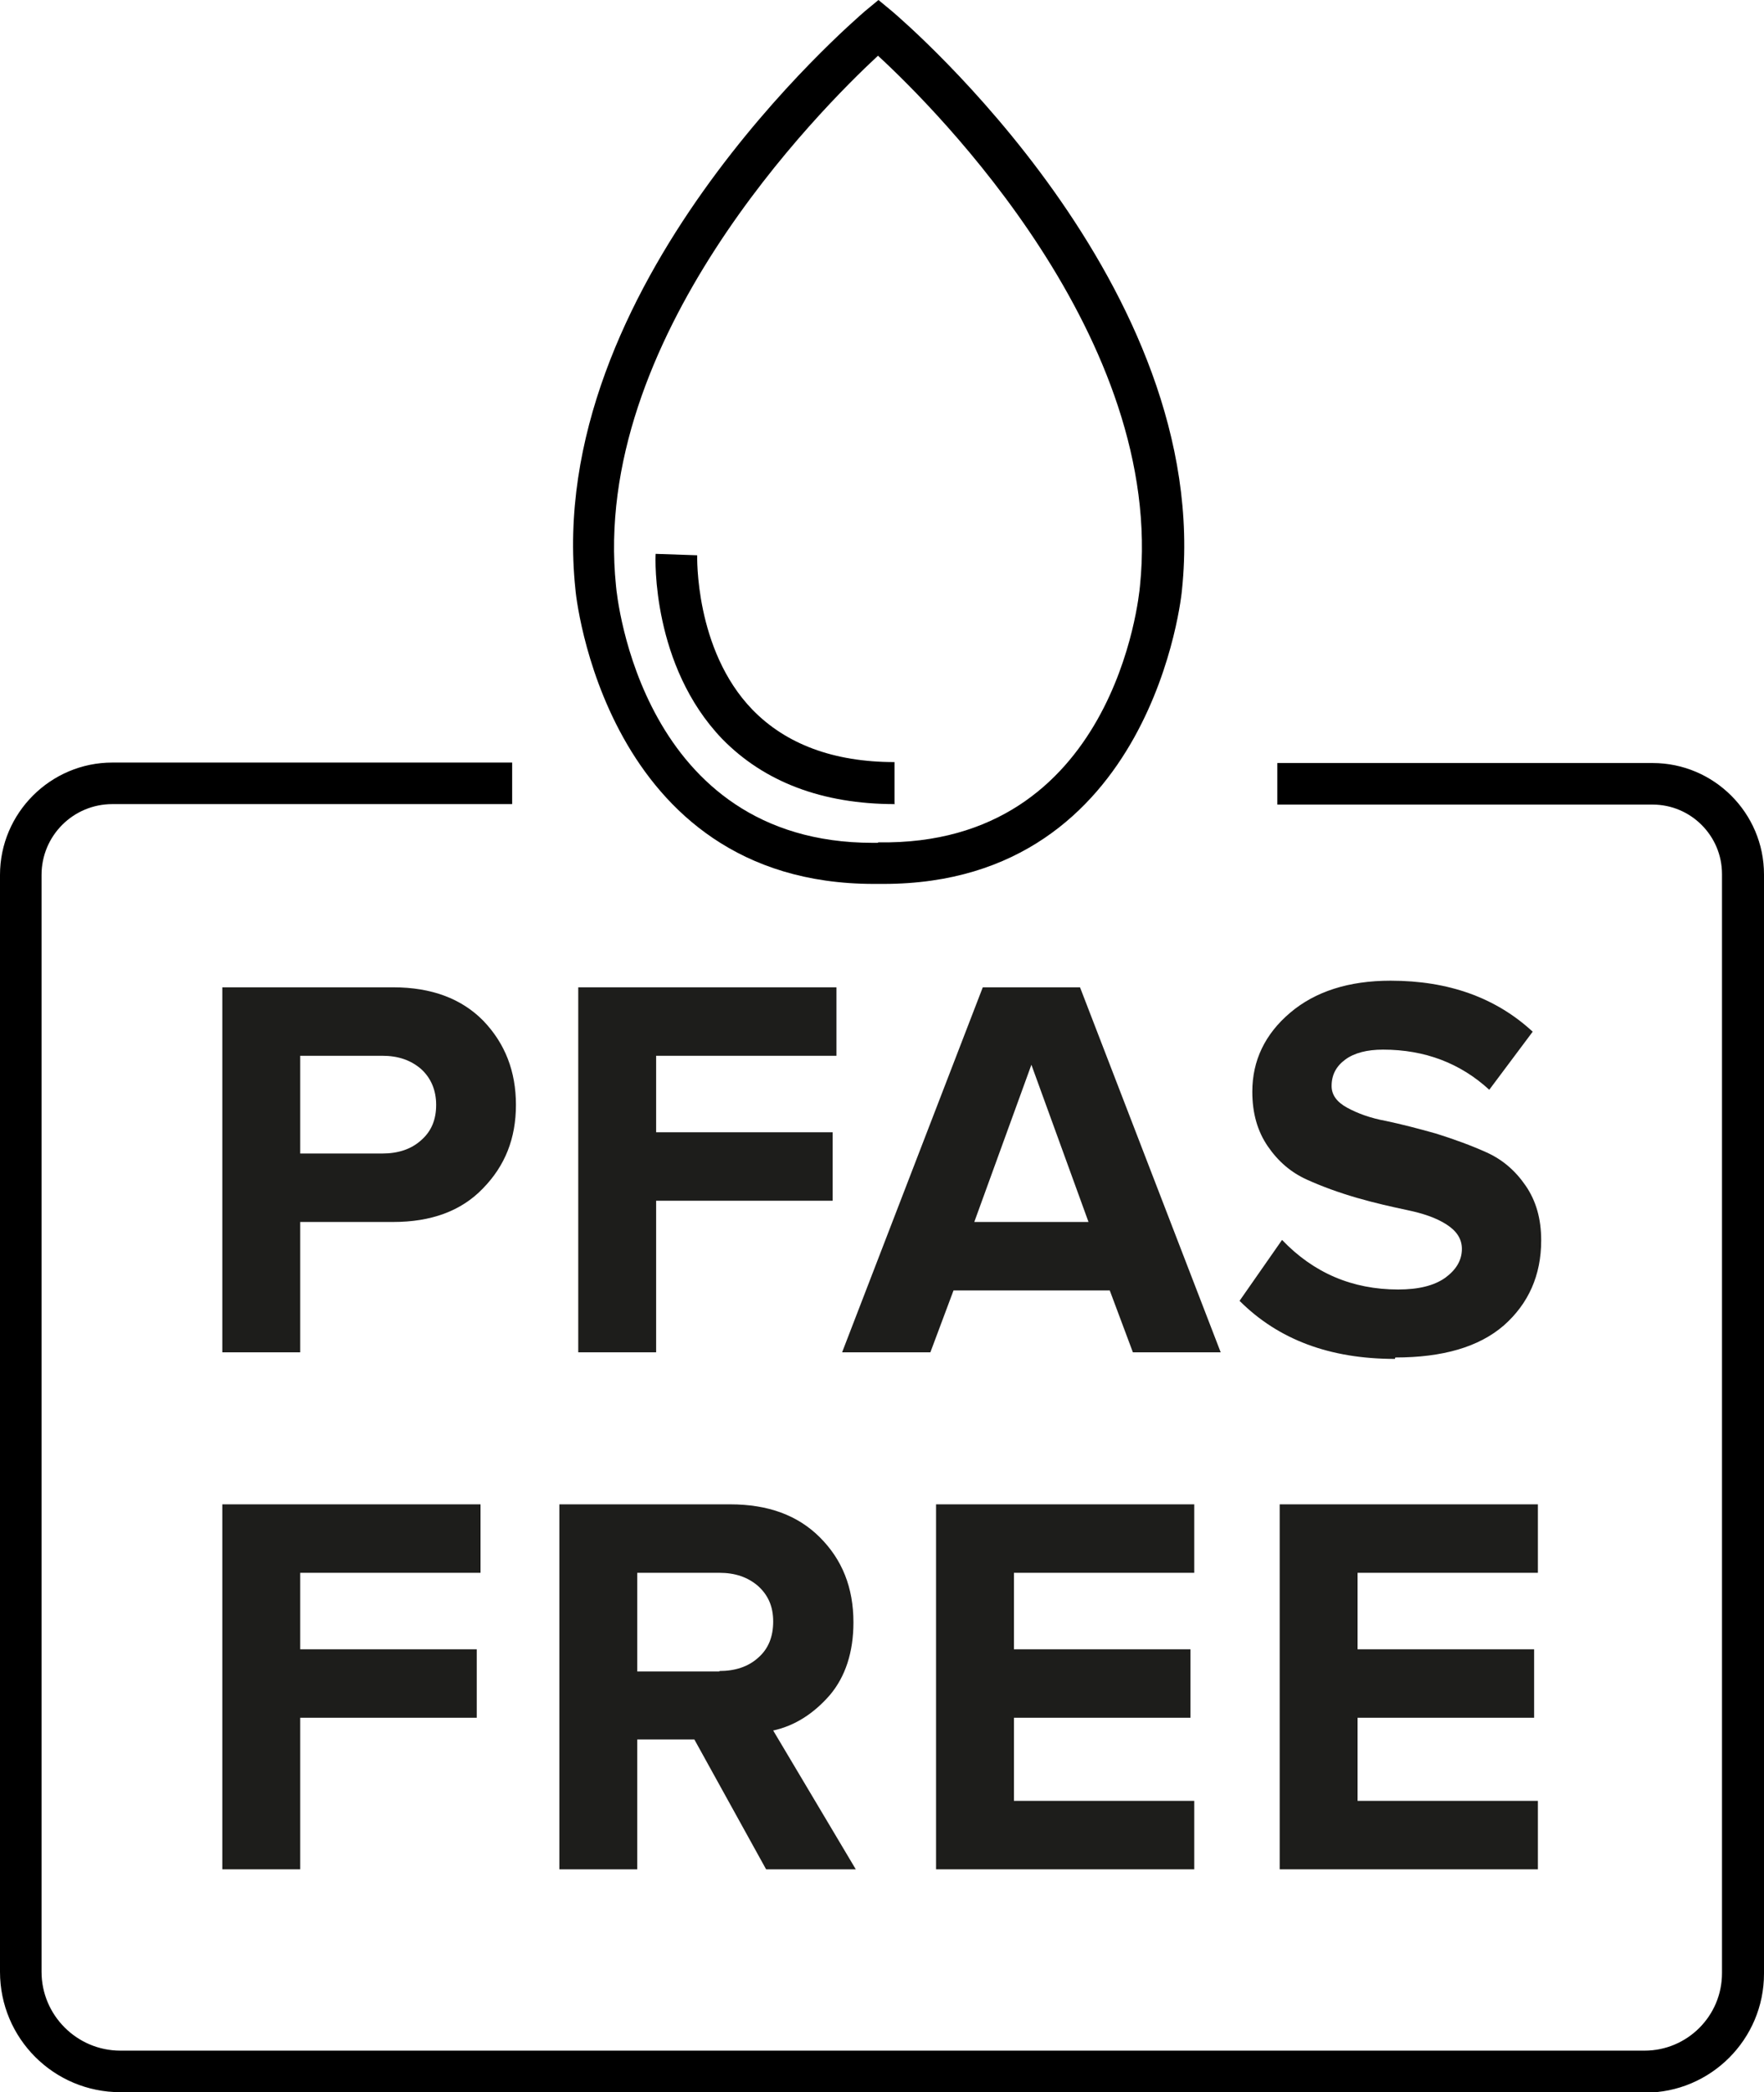 <?xml version="1.0" encoding="UTF-8"?>
<svg id="Layer_2" xmlns="http://www.w3.org/2000/svg" viewBox="0 0 37.37 44.31">
  <defs>
    <style>
      .cls-1 {
        fill: #1d1d1b;
      }
    </style>
  </defs>
  <g id="Layer_1-2" data-name="Layer_1">
    <g>
      <g>
        <path d="M18.72,18.72c-.07,0-.14,0-.21,0-5.72,0-6.32-6.18-6.32-6.24C11.51,6.07,18.05.48,18.32.24l.29-.24.29.24c.28.24,6.81,5.83,6.14,12.25,0,.05-.6,6.23-6.32,6.23ZM18.61,17.84h0c5,.08,5.52-5.2,5.54-5.43.54-5.23-4.3-10.08-5.55-11.23-1.24,1.15-6.09,6.01-5.55,11.23.02.23.54,5.44,5.44,5.44.03,0,.07,0,.1,0h0Z"/>
        <path d="M18.96,17.03c-1.54,0-2.77-.47-3.66-1.38-1.49-1.55-1.42-3.82-1.41-3.92l.88.03s-.06,2,1.17,3.27c.71.73,1.72,1.11,3.01,1.11v.88Z"/>
      </g>
      <g>
        <path class="cls-1" d="M6.36,28.64h-1.65v-7.73h3.62c.81,0,1.45.24,1.91.71.46.48.69,1.07.69,1.78s-.23,1.29-.7,1.77c-.46.48-1.1.71-1.9.71h-1.97v2.76ZM8.1,24.43c.33,0,.61-.09.82-.28.22-.19.32-.44.32-.75s-.11-.57-.32-.76c-.22-.19-.49-.28-.82-.28h-1.74v2.07h1.74Z"/>
        <path class="cls-1" d="M13.9,28.64h-1.65v-7.73h5.47v1.45h-3.82v1.62h3.74v1.45h-3.74v3.21Z"/>
        <path class="cls-1" d="M25.87,28.64h-1.87l-.49-1.31h-3.31l-.49,1.31h-1.87l2.98-7.73h2.06l2.98,7.73ZM23.06,25.88l-1.21-3.33-1.21,3.33h2.41Z"/>
        <path class="cls-1" d="M29.55,28.78c-1.38,0-2.47-.41-3.29-1.23l.9-1.29c.67.7,1.49,1.05,2.46,1.05.43,0,.76-.08,1-.25.23-.17.35-.37.35-.61,0-.21-.11-.38-.33-.52s-.49-.23-.82-.3-.69-.15-1.07-.26-.74-.24-1.07-.39c-.33-.15-.6-.38-.82-.7-.22-.32-.33-.7-.33-1.16,0-.66.27-1.22.8-1.67s1.24-.68,2.13-.68c1.23,0,2.23.36,3.01,1.08l-.92,1.23c-.61-.56-1.36-.85-2.25-.85-.34,0-.61.07-.8.21-.19.14-.29.32-.29.56,0,.19.11.34.33.46.22.12.49.22.82.28.33.07.68.16,1.07.27.38.12.74.25,1.07.4.33.15.6.38.82.7s.33.7.33,1.16c0,.74-.27,1.34-.79,1.8-.53.46-1.3.68-2.3.68Z"/>
      </g>
      <g>
        <path class="cls-1" d="M6.36,39.59h-1.65v-7.73h5.47v1.45h-3.82v1.62h3.74v1.45h-3.74v3.21Z"/>
        <path class="cls-1" d="M18.13,39.59h-1.9l-1.52-2.75h-1.21v2.75h-1.65v-7.73h3.62c.8,0,1.43.23,1.9.7s.71,1.06.71,1.8c0,.63-.17,1.15-.5,1.54-.34.39-.74.65-1.2.75l1.75,2.94ZM15.24,35.39c.33,0,.61-.09.82-.28.22-.19.32-.45.32-.77s-.11-.56-.32-.75c-.22-.19-.49-.28-.82-.28h-1.74v2.09h1.74Z"/>
        <path class="cls-1" d="M25.3,39.59h-5.47v-7.73h5.47v1.45h-3.82v1.62h3.74v1.45h-3.74v1.76h3.82v1.45Z"/>
        <path class="cls-1" d="M32.58,39.59h-5.47v-7.73h5.47v1.45h-3.82v1.62h3.74v1.45h-3.74v1.76h3.82v1.45Z"/>
      </g>
      <path d="M34.85,44.31H2.55c-1.41,0-2.55-1.14-2.55-2.55v-23.23c0-1.31,1.07-2.38,2.38-2.38h8.47v.88H2.38c-.83,0-1.5.67-1.5,1.5v23.23c0,.92.75,1.67,1.67,1.67h32.29c.9,0,1.64-.73,1.64-1.64v-23.28c0-.81-.66-1.47-1.47-1.47h-7.95v-.88h7.95c1.3,0,2.36,1.06,2.36,2.36v23.28c0,1.39-1.13,2.52-2.52,2.52Z"/>
    </g>
  </g>
</svg>